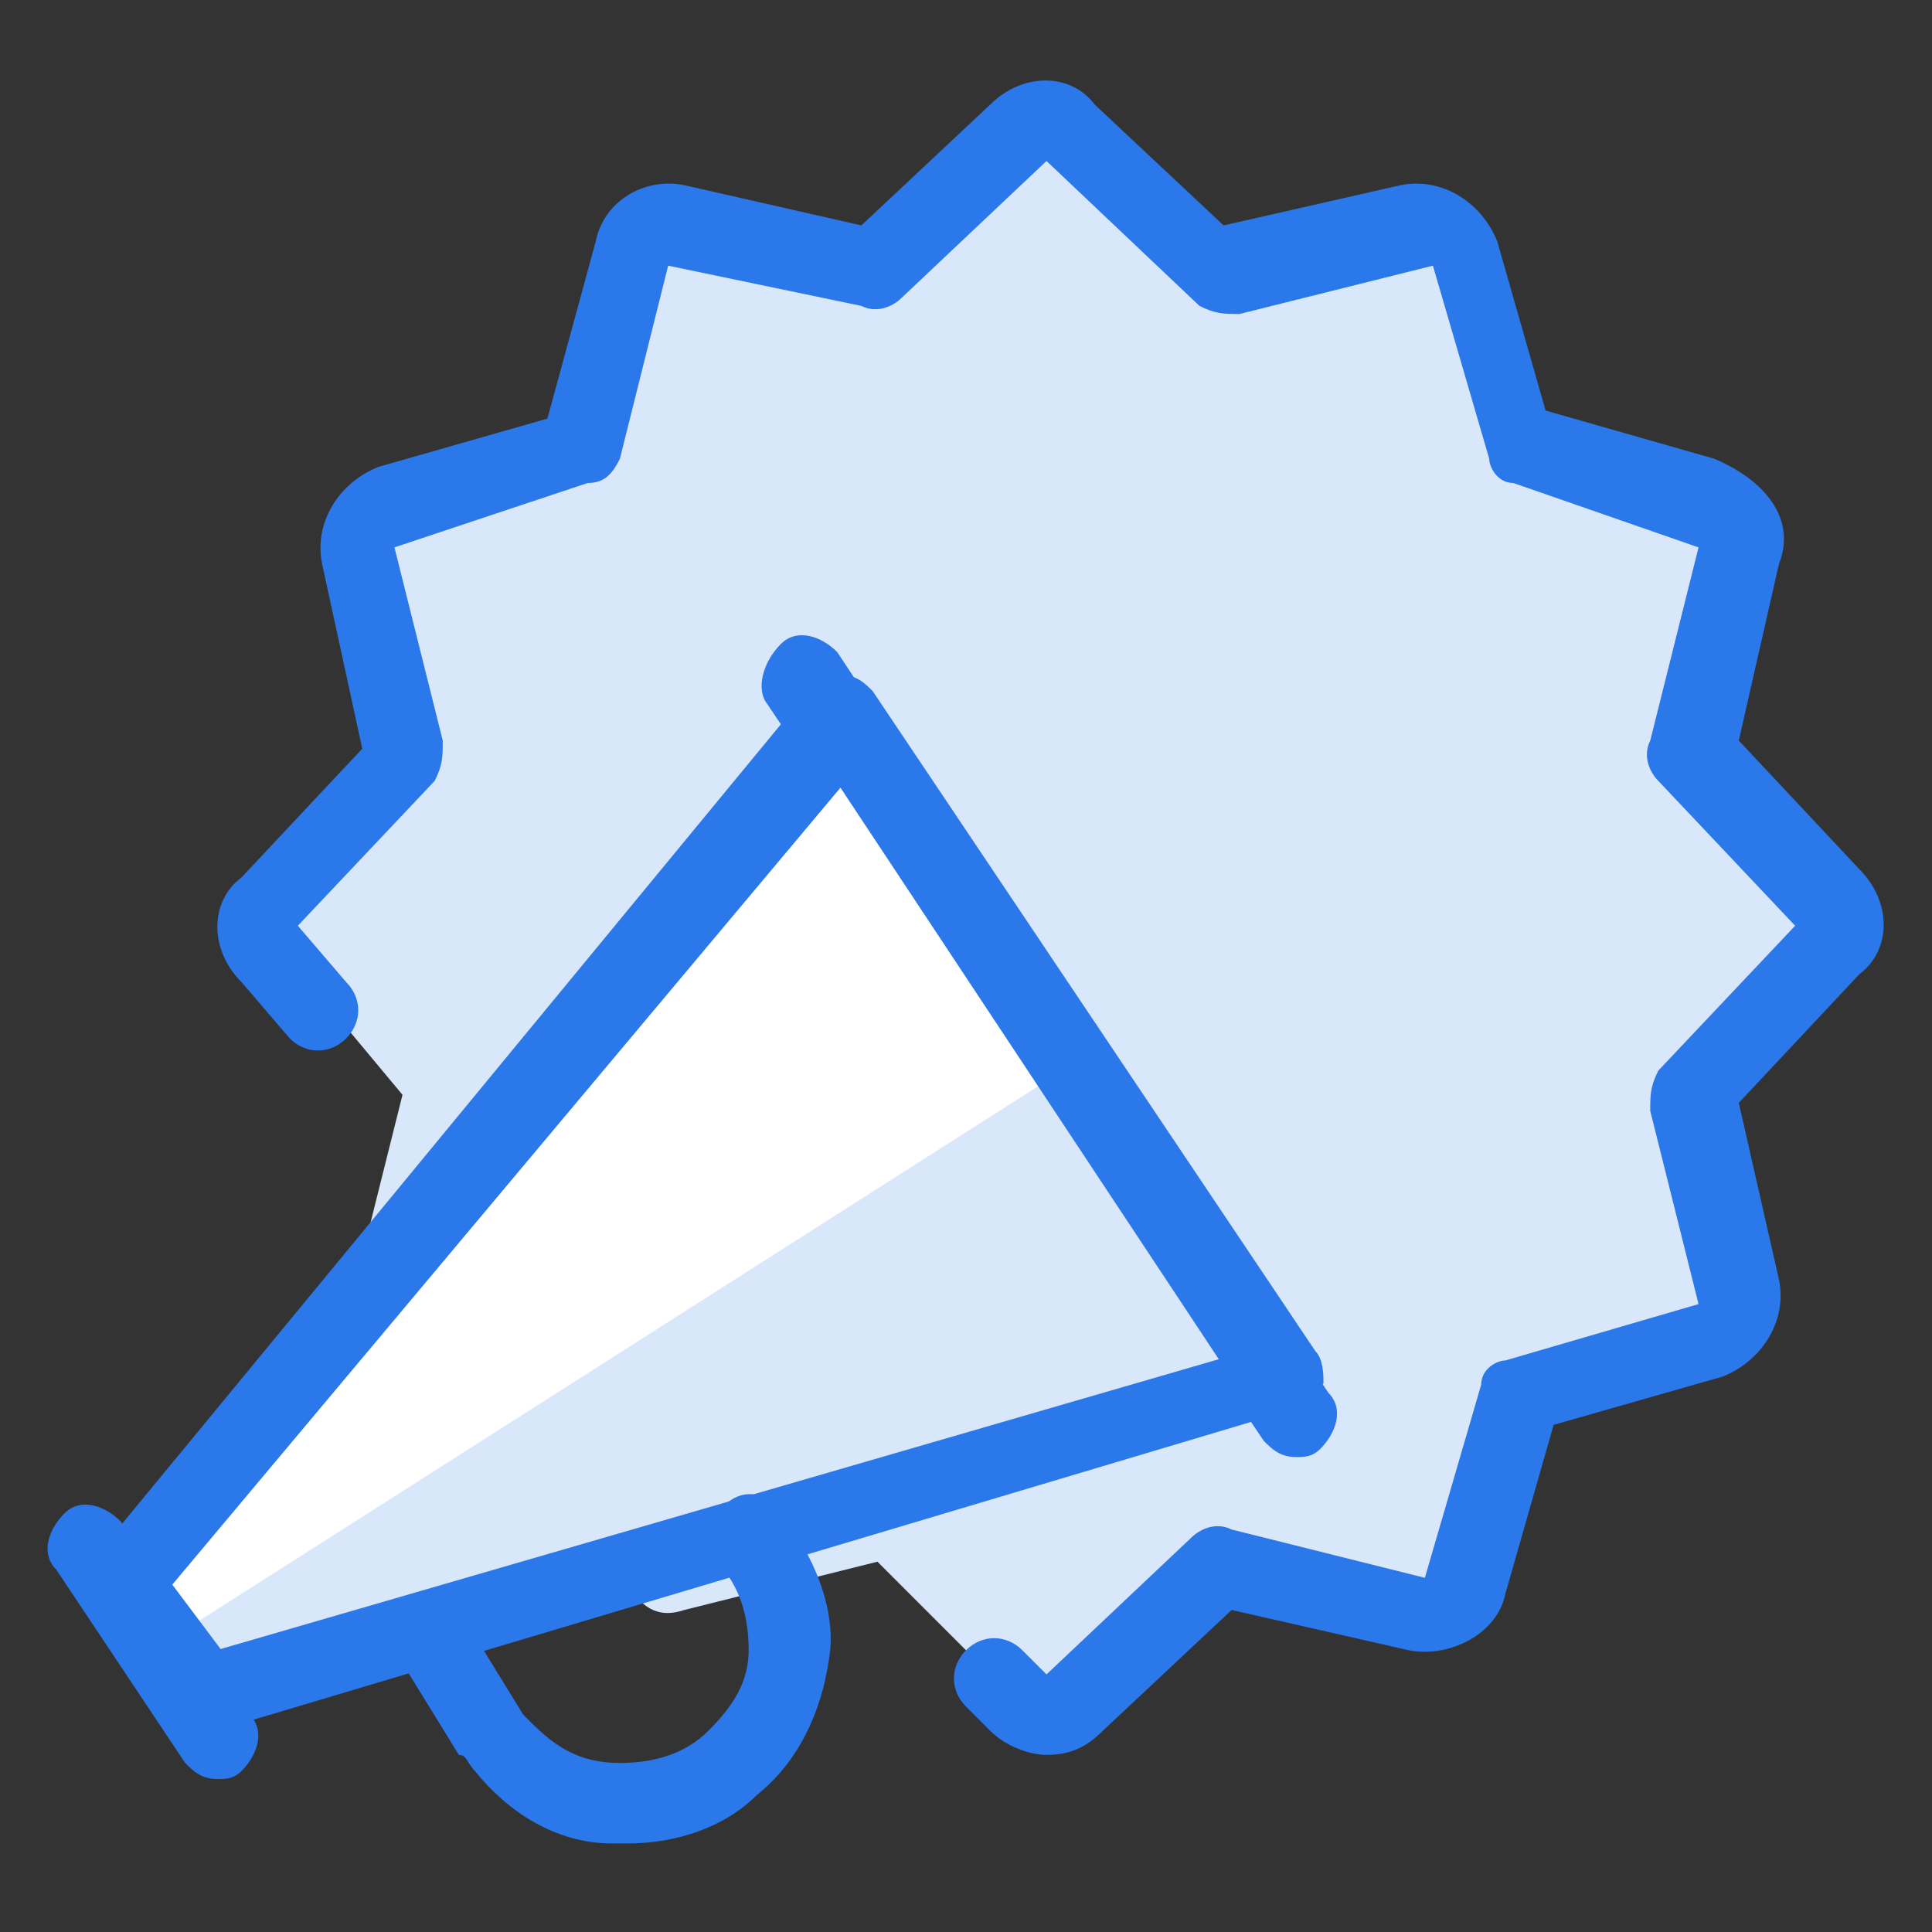 <svg width="85" height="85" viewBox="0 0 85 85" fill="none" xmlns="http://www.w3.org/2000/svg">
<rect x="0" y="0" width="85" height="85" fill="#333333" stroke="none"/>
<path d="M80.75 39.312L74.729 32.937V31.875L76.5 24.083C76.854 23.375 76.146 22.312 75.438 21.958L66.938 19.479L64.458 10.979C64.458 10.625 63.75 9.917 63.042 9.917C62.688 9.917 62.688 9.917 62.333 9.917L53.833 12.042L47.458 6.021C46.75 5.312 45.688 5.312 44.979 6.021L38.604 12.042L30.104 9.917C29.042 9.917 28.333 10.271 27.979 11.333L25.5 19.833L17 22.312C15.938 22.312 15.583 23.375 15.583 24.437L17.708 32.937L12.75 37.896L11.688 38.958C10.979 39.667 10.979 40.729 11.688 41.437L12.75 42.5L14.167 43.917L17.708 48.167L15.583 56.667C15.229 57.375 15.938 58.438 16.646 58.792L25.146 61.271L27.625 69.771C28.333 70.833 29.042 71.188 30.104 70.833L38.604 68.708L43.562 73.667L44.625 74.729C45.333 75.438 46.396 75.438 47.104 74.729L50.646 71.188L53.479 68.354L61.979 70.479C62.688 70.833 63.75 70.125 64.104 69.417L66.583 60.917L75.083 58.438C75.792 58.083 76.5 57.375 76.146 56.312L74.729 50.646L74.021 47.458L80.042 41.083C81.458 41.083 81.458 40.021 80.75 39.312Z" fill="#D9E7FB"/>
<path d="M46.042 77.208C45.333 77.208 44.271 76.854 43.562 76.146L42.5 75.083C41.792 74.375 41.792 73.313 42.5 72.604C43.208 71.896 44.271 71.896 44.979 72.604L46.042 73.667L52.417 67.646C52.771 67.292 53.479 66.938 54.188 67.292L62.688 69.417L65.167 60.917C65.167 60.208 65.875 59.854 66.229 59.854L74.729 57.375L72.604 48.875C72.604 48.167 72.604 47.813 72.958 47.104L78.979 40.729L72.958 34.354C72.604 34 72.25 33.292 72.604 32.583L74.729 24.083L66.583 21.25C65.875 21.25 65.521 20.542 65.521 20.188L63.042 11.688L54.542 13.813C53.833 13.813 53.479 13.813 52.771 13.458L46.042 7.083L39.667 13.104C39.312 13.458 38.604 13.813 37.896 13.458L29.396 11.688L27.271 20.188C26.917 20.896 26.562 21.25 25.854 21.25L17.354 24.083L19.479 32.583C19.479 33.292 19.479 33.646 19.125 34.354L13.104 40.729L15.229 43.208C15.938 43.917 15.938 44.979 15.229 45.688C14.521 46.396 13.458 46.396 12.75 45.688L10.625 43.208C9.208 41.792 9.208 39.667 10.625 38.604L15.938 32.938L14.167 24.792C13.812 23.021 14.875 21.25 16.646 20.542L24.083 18.417L26.208 10.625C26.562 8.854 28.333 7.792 30.104 8.146L37.896 9.917L43.562 4.604C44.979 3.188 47.104 3.188 48.167 4.604L53.833 9.917L61.625 8.146C63.396 7.792 65.167 8.854 65.875 10.625L68 18.063L75.438 20.188C77.917 21.25 78.979 23.021 78.271 24.792L76.5 32.583L81.812 38.25C83.229 39.667 83.229 41.792 81.812 42.854L76.5 48.521L78.271 56.313C78.625 58.083 77.562 59.854 75.792 60.563L68.354 62.688L66.229 70.125C65.875 71.896 63.75 72.958 61.979 72.604L54.188 70.833L48.521 76.146C47.812 76.854 47.104 77.208 46.042 77.208Z" fill="#2A78E9"/>
<path d="M9.562 78.271C8.854 78.271 8.5 77.917 8.146 77.562L2.479 69.062C1.771 68.354 2.125 67.292 2.833 66.583C3.542 65.875 4.604 66.229 5.312 66.938L10.979 75.438C11.688 76.146 11.333 77.208 10.625 77.917C10.271 78.271 9.917 78.271 9.562 78.271Z" fill="#2A78E9"/>
<path d="M57.021 64.104C56.313 64.104 55.958 63.75 55.604 63.396L33.646 30.812C33.292 30.104 33.646 29.042 34.354 28.333C35.063 27.625 36.125 27.979 36.833 28.688L58.438 61.271C59.146 61.979 58.792 63.042 58.083 63.75C57.729 64.104 57.375 64.104 57.021 64.104Z" fill="#2A78E9"/>
<path d="M55.958 60.917L8.5 75.083L4.958 69.771L36.479 31.521L55.958 60.917Z" fill="#D9E7FB"/>
<path d="M36.479 31.521L4.958 69.771L6.729 72.604L46.75 47.104L36.479 31.521Z" fill="white"/>
<path d="M8.997 76.8C8.289 76.8 7.935 76.446 7.581 76.092L4.039 70.779C3.685 70.071 3.685 69.362 4.039 68.654L35.56 30.404C35.914 30.05 36.268 29.696 36.977 29.696C37.685 29.696 38.039 30.05 38.393 30.404L57.872 59.446C58.227 59.8 58.227 60.508 58.227 60.862C57.872 61.217 57.518 61.925 57.164 61.925L9.706 76.092C8.997 76.8 8.997 76.8 8.997 76.8ZM7.581 69.717L9.706 72.55L53.622 59.8L36.977 34.654L7.581 69.717Z" fill="#2A78E9"/>
<path d="M27.625 81.104C27.271 81.104 27.271 81.104 26.917 81.104C24.438 81.104 22.313 79.688 20.896 77.917C20.542 77.563 20.542 77.208 20.188 77.208L17.354 72.604C16.646 71.896 17 70.833 17.708 70.479C18.417 69.771 19.479 70.125 20.188 70.833L23.021 75.438L23.375 75.792C24.438 76.854 25.5 77.563 27.271 77.563C28.688 77.563 30.104 77.208 31.167 76.146C32.229 75.083 32.938 74.021 32.938 72.604C32.938 71.188 32.583 69.771 31.521 68.708C30.813 68 30.813 66.938 31.875 66.229C32.583 65.521 33.646 65.521 34.354 66.583C35.771 68.354 36.833 70.833 36.479 72.958C36.125 75.438 35.063 77.563 33.292 78.979C31.875 80.396 29.75 81.104 27.625 81.104Z" fill="#2A78E9"/>
</svg>
